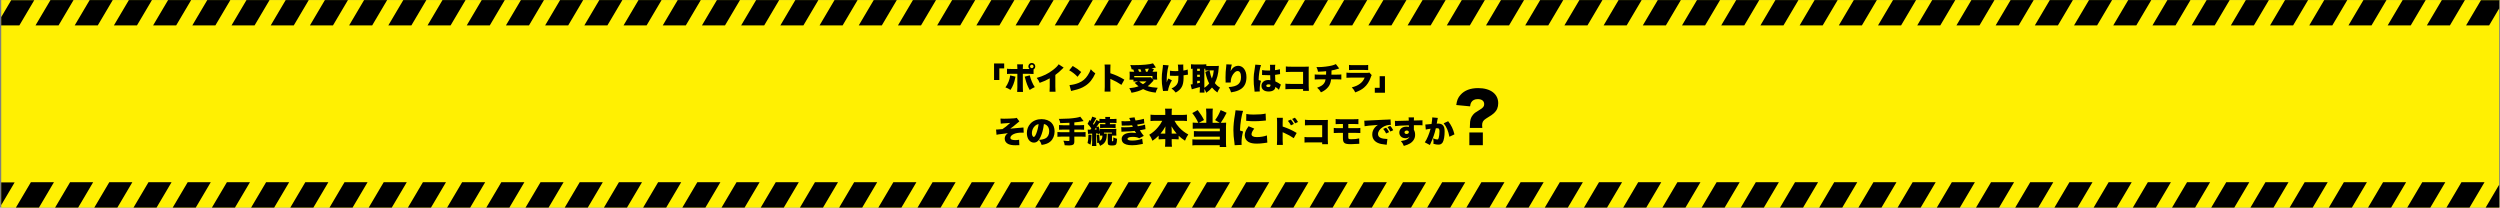 <svg width="1782" height="148" viewBox="0 0 1782 148" fill="none" xmlns="http://www.w3.org/2000/svg">
<rect x="0" y="0" width="1782" height="148" fill="#808080" stroke="none"/>
<g clip-path="url(#clip0_522_1850)">
<rect width="1780.54" height="147.937" transform="translate(0.873 0.033)" fill="#FFF002"/>
<path d="M712.336 57.023H708.562V45.242H715.781V48.752H712.336V57.023ZM736.711 49.498V52.745C735.987 52.657 735.241 52.635 733.332 52.613H729.076V62.245C729.076 63.715 729.12 64.9 729.186 65.536H725.039C725.127 64.68 725.171 63.89 725.171 62.201V52.613H721.112C719.181 52.613 718.589 52.635 717.799 52.745V48.993C718.589 49.125 719.313 49.169 721.156 49.169H725.171V48.313C725.171 47.15 725.127 46.514 725.039 45.878H729.208C729.12 46.492 729.076 47.15 729.076 48.357V49.169H733.793C733.288 48.686 733.003 48.05 733.003 47.348C733.003 45.966 734.1 44.869 735.482 44.869C736.843 44.869 737.94 45.966 737.94 47.348C737.94 48.247 737.479 49.037 736.711 49.498ZM735.482 46.097C734.802 46.097 734.232 46.668 734.232 47.348C734.232 48.006 734.802 48.576 735.46 48.576C736.141 48.576 736.711 48.006 736.711 47.348C736.711 46.668 736.141 46.097 735.482 46.097ZM720.059 53.754L723.832 54.632C723.745 54.983 723.745 55.027 723.679 55.422C723.043 58.8 721.902 61.674 720.278 64.088C719.115 63.32 717.821 62.662 716.658 62.289C718.413 60.007 719.795 56.562 720.059 53.754ZM730.392 54.632L734.034 53.71C734.671 56.562 736.163 60.095 737.589 62.091C736.25 62.684 735.066 63.364 733.969 64.132C732.367 61.214 731.643 59.327 730.721 55.707C730.546 54.983 730.524 54.961 730.392 54.632ZM754.614 45.812L758.168 48.181C757.685 48.598 757.663 48.62 757.312 48.993C755.579 50.77 754.021 52.131 752.244 53.403V61.85C752.244 63.649 752.266 64.219 752.376 65.404H748.12C748.229 64.241 748.251 63.759 748.251 61.872V55.816C745.97 57.155 744.214 57.945 741.077 59.064C740.485 57.594 740.046 56.87 738.971 55.531C743.732 54.193 747.088 52.547 750.621 49.827C752.508 48.401 753.978 46.909 754.614 45.812ZM762.117 50.112L764.64 47.019C767.405 48.642 768.831 49.651 770.674 51.319L768.085 54.742C766.176 52.745 764.311 51.297 762.117 50.112ZM763.477 64.856L762.337 60.643C764.574 60.468 766.878 59.919 768.94 59.064C771.705 57.923 773.679 56.277 775.369 53.645C776.29 52.24 776.883 51.034 777.519 49.344C778.594 50.639 779.098 51.078 780.744 52.284C778.747 56.606 776.663 59.195 773.592 61.17C771.222 62.706 769.138 63.517 765.057 64.461C764.201 64.658 764.07 64.68 763.477 64.856ZM791.582 65.294H787.348C787.436 64.307 787.479 63.671 787.479 61.938V49.169C787.479 47.392 787.457 47.172 787.326 45.987H791.56C791.472 46.624 791.451 47.721 791.451 49.191V52.196C795.18 53.425 798.01 54.719 801.433 56.76L799.349 60.49C797.221 59.02 794.632 57.594 792.438 56.672C791.67 56.365 791.67 56.365 791.451 56.233V61.938C791.451 63.408 791.494 64.505 791.582 65.294ZM807.752 49.454H806.655C806.413 48.269 806.15 47.479 805.645 46.382C806.918 46.426 807.532 46.426 808.234 46.426C814.509 46.426 819.336 45.966 821.881 45.154L823.943 48.138C823 48.335 821.574 48.598 820.74 48.708L822.539 49.235C821.815 50.617 821.793 50.661 821.508 51.143H822.517C823.812 51.143 824.163 51.121 824.777 51.056C824.733 51.648 824.711 52.131 824.711 53.074V54.851C824.711 55.619 824.755 56.124 824.843 56.738H821.727L822.254 57.374C821.859 57.769 821.793 57.835 821.201 58.515C819.972 59.875 819.27 60.533 818.085 61.455C820.148 62.091 822.298 62.42 825.238 62.574C824.536 63.715 824.119 64.724 823.768 66.019C820.016 65.602 817.69 64.965 814.816 63.517C812.293 64.79 810.077 65.492 806.545 66.128C806.106 64.746 805.711 63.934 804.921 62.881C807.554 62.64 809.551 62.223 811.569 61.499C810.648 60.797 809.946 60.182 808.761 59.02L811.24 58.011H810.187C809.375 58.011 808.651 58.032 807.927 58.098V56.782H805.097C805.185 56.211 805.229 55.619 805.229 54.917V53.14C805.229 52.328 805.207 51.889 805.141 51.056C805.821 51.121 806.238 51.143 807.291 51.143H808.476C808.256 50.507 808.037 49.98 807.752 49.454ZM811.92 51.143H813.544C813.324 50.441 813.149 49.959 812.908 49.344C812.381 49.366 812.249 49.366 811.24 49.41C811.547 50.112 811.701 50.529 811.92 51.143ZM818.941 48.906L816.242 49.125C816.484 49.849 816.615 50.31 816.835 51.143H817.932C818.327 50.397 818.678 49.586 818.941 48.906ZM808.476 54.171V55.093C809.134 55.114 809.573 55.136 810.187 55.136H818.458C819.292 55.136 819.884 55.114 820.301 55.049L821.442 56.409V54.171H808.476ZM817.208 58.011H812.008C812.864 58.822 813.5 59.305 814.707 60.007C815.672 59.415 816.264 58.954 817.208 58.011ZM833.926 53.974L833.948 50.397C835.067 50.595 836.317 50.705 837.897 50.705C838.709 50.705 839.257 50.683 839.893 50.617C839.74 46.887 839.74 46.843 839.564 46.053L843.47 46.01C843.426 46.426 843.404 46.602 843.404 46.843C843.404 46.931 843.404 47.063 843.426 47.26C843.448 47.677 843.47 48.708 843.513 50.288C844.786 50.112 845.685 49.893 846.585 49.542L846.782 53.206C846.409 53.25 846.278 53.272 845.51 53.403C844.72 53.557 844.676 53.579 843.623 53.688C843.645 54.742 843.645 54.961 843.645 55.465C843.645 58.274 843.206 60.49 842.351 61.96C841.385 63.649 840.288 64.68 838.05 65.975C837.041 64.702 836.317 64 835.045 63.057C837.326 62.069 838.774 60.753 839.411 59.173C839.828 58.12 839.981 56.826 839.981 54.259C839.981 54.237 839.981 54.127 839.981 53.995C839.125 54.061 838.577 54.083 837.634 54.083C836.8 54.083 836.098 54.061 835.33 54.017C834.606 53.974 834.606 53.974 833.926 53.974ZM828.967 46.273L833.004 46.58C832.456 48.467 832.083 50.507 831.841 52.811C831.688 54.171 831.622 55.816 831.622 57.857C831.622 57.857 831.622 58.054 831.644 58.669C831.951 57.703 832.28 56.892 832.763 55.97L835.33 57.243C833.904 59.546 832.675 62.859 832.544 64.724L829.011 64.856C828.945 64.395 828.945 64.395 828.704 63.122C828.309 61.038 828.09 58.493 828.09 56.167C828.09 53.754 828.178 52.723 828.836 48.006C828.945 47.172 828.967 46.843 828.967 46.273ZM858.454 63.386V63.517C858.454 64.79 858.476 65.36 858.564 65.996H855.119C855.207 65.207 855.251 64.527 855.251 63.561V62.025C853.342 62.618 851.499 63.122 850.775 63.298C850.249 63.408 849.854 63.517 849.503 63.671L848.691 60.226C849.196 60.182 849.349 60.161 850.095 60.051V48.993C849.547 49.015 849.393 49.015 848.932 49.059V45.812C849.613 45.9 850.315 45.944 851.17 45.944H857.599C858.608 45.944 859.134 45.922 859.858 45.812V46.997C860.473 47.063 860.758 47.063 861.438 47.063H866.879C867.472 47.063 868.152 47.019 868.788 46.931C868.744 47.545 868.722 47.809 868.678 48.467C868.437 52.635 867.537 56.102 865.936 59.239C867.142 60.731 867.91 61.389 869.644 62.464C868.832 63.627 868.305 64.57 867.735 65.909C866.024 64.68 865.146 63.868 863.917 62.377C862.623 63.978 861.855 64.68 859.858 66.106C859.42 65.031 858.959 64.175 858.454 63.386ZM858.454 48.971V62.552C859.815 61.74 860.934 60.709 861.899 59.437C860.67 57.177 859.968 55.071 859.156 51.253L861.943 50.2H861.35C860.231 50.2 859.639 50.222 859.113 50.31V48.993C858.937 48.971 858.718 48.971 858.454 48.971ZM865.19 50.2H862.14C862.711 53.096 863.062 54.259 863.851 55.948C864.641 53.864 864.927 52.613 865.19 50.2ZM853.342 48.971V50.573H855.251V48.971H853.342ZM853.342 53.25V54.807H855.251V53.25H853.342ZM853.342 57.572V59.459C853.935 59.327 854.549 59.173 855.251 59.02V57.572H853.342ZM874.141 45.856L878.025 46.01C877.717 46.931 877.454 48.357 877.125 50.705C878.551 48.138 880.328 46.909 882.676 46.909C884.168 46.909 885.638 47.655 886.647 48.906C887.875 50.441 888.468 52.438 888.468 55.005C888.468 58.603 887.349 61.279 885.111 63.035C883.86 64.022 882.105 64.834 880.109 65.316C879.363 65.514 878.792 65.624 877.52 65.821C876.993 64.175 876.708 63.561 875.765 62.069C882.061 61.696 884.606 59.634 884.606 54.895C884.606 52.153 883.729 50.639 882.171 50.639C881.359 50.639 880.613 51.034 879.802 51.911C878.485 53.293 877.63 55.114 877.366 57.001C877.301 57.506 877.279 57.769 877.279 58.8L873.593 58.844C873.615 58.691 873.615 58.559 873.615 58.471C873.615 58.383 873.615 58.23 873.615 58.032C873.571 57.177 873.549 55.86 873.549 55.246C873.549 52.591 873.702 50.068 874.053 47.238C874.119 46.602 874.141 46.361 874.141 46.031C874.141 45.987 874.141 45.922 874.141 45.856ZM899.591 53.469L899.635 49.937C900.535 50.156 902.07 50.288 903.738 50.288C904.199 50.288 904.572 50.288 905.318 50.266C905.318 48.949 905.318 48.949 905.318 47.414C905.318 46.887 905.274 46.514 905.208 46.185L909.003 46.163C908.894 46.865 908.828 47.83 908.828 50.002C910.166 49.849 911.483 49.586 912.316 49.322L912.448 52.811C912.163 52.833 912.097 52.855 911.636 52.942C910.956 53.096 909.969 53.228 908.872 53.359C908.894 55.071 908.916 55.509 909.069 58.032C910.583 58.712 911.373 59.151 912.601 60.029C912.711 60.117 912.821 60.182 913.018 60.292L911.636 64.022C911.132 63.408 910.276 62.727 909.025 61.938C909.025 62.025 909.025 62.091 909.025 62.113C909.025 63.978 907.117 65.229 904.308 65.229C901.083 65.229 899.174 63.693 899.174 61.148C899.174 59.831 899.767 58.691 900.842 57.923C901.676 57.33 902.838 57.023 904.221 57.023C904.681 57.023 905.01 57.067 905.493 57.155C905.471 56.541 905.471 56.431 905.427 55.4C905.405 54.654 905.405 54.346 905.383 53.579C904.879 53.601 904.572 53.601 904.133 53.601C903.475 53.601 902.202 53.557 900.359 53.491C900.096 53.469 899.92 53.469 899.855 53.469C899.811 53.469 899.701 53.469 899.591 53.469ZM905.581 60.797L905.559 60.38C905.01 60.182 904.681 60.117 904.221 60.117C903.211 60.117 902.597 60.512 902.597 61.126C902.597 61.696 903.167 62.069 904.045 62.069C905.098 62.069 905.581 61.674 905.581 60.797ZM894.765 46.075L898.845 46.361C898.648 46.799 898.428 47.545 898.209 48.532C897.529 51.516 897.222 54.017 897.156 57.045L898.845 57.616C898.165 59.744 897.924 61.521 897.924 64.307C897.924 64.417 897.946 64.702 897.99 65.185L894.282 65.338C894.26 64.943 894.26 64.943 894.106 63.605C893.711 60.533 893.624 59.327 893.624 56.957C893.624 53.864 893.821 51.933 894.501 48.094C894.677 47.106 894.765 46.514 894.765 46.185C894.765 46.163 894.765 46.119 894.765 46.075ZM928.837 63.495H919.995C917.977 63.495 917.231 63.517 916.243 63.627V59.634C917.297 59.788 917.889 59.809 920.061 59.809H928.837V51.231H920.324C918.306 51.231 917.472 51.253 916.551 51.341V47.348C917.604 47.501 918.306 47.545 920.39 47.545H930.46C931.645 47.545 932.259 47.523 932.896 47.479C932.852 48.247 932.83 48.62 932.83 49.717V61.17C932.83 63.013 932.852 63.517 932.962 64.79H928.837V63.495ZM952.203 45.68L954.594 48.796C954.046 48.927 954.046 48.927 953.365 49.169C952.071 49.586 950.864 49.893 949.109 50.222C949.087 51.319 949.065 52.723 949.043 53.206H952.641C954.331 53.206 955.164 53.162 956.108 53.052V56.65C955.208 56.562 954.682 56.541 952.707 56.541H948.802C948.539 58.559 948.122 59.897 947.332 61.192C946.52 62.464 945.226 63.737 943.69 64.702C943.054 65.119 942.615 65.36 941.562 65.821C940.728 64.351 940.158 63.627 938.841 62.53C941.496 61.565 942.856 60.709 943.8 59.393C944.392 58.603 944.677 57.835 944.875 56.541H940.553C938.556 56.541 938.052 56.562 937.13 56.65V53.052C938.052 53.184 938.578 53.206 940.618 53.206H945.226C945.27 52.547 945.27 52.131 945.27 51.363V50.748C943.185 50.968 943.01 50.968 939.478 51.121C939.258 49.893 938.995 49.103 938.359 47.787C939.105 47.83 939.5 47.83 939.829 47.83C942.747 47.83 946.937 47.326 949.438 46.69C950.557 46.404 951.369 46.097 952.203 45.68ZM961.571 49.959V46.273C962.427 46.404 963.238 46.448 964.796 46.448H971.795C973.528 46.448 974.471 46.404 975.239 46.273V49.959C974.406 49.893 973.374 49.849 971.861 49.849H964.752C963.019 49.849 962.536 49.871 961.571 49.959ZM959.75 55.444V51.758C960.737 51.889 961.439 51.933 963.282 51.933H974.296C975.349 51.933 975.503 51.911 976.051 51.692L977.762 53.535C977.499 53.93 977.455 54.017 977.148 54.917C976.007 58.186 974.428 60.643 972.277 62.442C970.61 63.846 969.03 64.702 966.025 65.865C965.454 64.57 964.84 63.671 963.567 62.267C966.2 61.587 967.78 60.885 969.359 59.7C970.961 58.515 971.926 57.264 972.738 55.312H963.238C961.505 55.312 961.132 55.334 959.75 55.444ZM983.423 54.303H987.196V66.084H979.956V62.574H983.423V54.303ZM713.346 88.134L713.126 84.514C713.938 84.602 714.355 84.624 715.671 84.624C717.558 84.624 721.046 84.492 722.582 84.361C723.723 84.273 724.118 84.207 724.71 83.987L726.619 86.511C726.114 86.862 726.114 86.862 724.337 88.397C722.802 89.758 721.88 90.46 720.103 91.71C721.288 91.557 723.657 91.359 725.698 91.206C728.528 91.03 729.076 90.986 729.537 90.877L729.691 94.562C729.252 94.54 729.186 94.54 728.791 94.54C726.005 94.54 724.315 94.804 722.692 95.506C721.156 96.186 720.191 97.217 720.191 98.204C720.191 99.301 721.375 99.872 723.679 99.872C724.71 99.872 725.5 99.806 726.422 99.609L726.597 103.492C726.334 103.47 726.334 103.47 726.093 103.47C725.829 103.47 725.829 103.47 724.798 103.514C724.425 103.536 724.052 103.536 723.701 103.536C721.485 103.536 719.949 103.251 718.633 102.636C717.075 101.868 716.154 100.486 716.154 98.819C716.154 97.239 716.922 95.945 718.436 94.913C717.799 95.045 716.966 95.155 714.837 95.396C712.183 95.703 711.261 95.835 710.318 96.076L709.989 92.325C710.23 92.347 710.406 92.347 710.515 92.347C711.217 92.347 712.665 92.237 714.574 92.017C716.351 90.877 717.624 89.867 720.103 87.586C718.918 87.717 718.787 87.739 718.238 87.761C718.019 87.783 718.019 87.783 716.549 87.871C716.242 87.893 716.242 87.893 714.837 87.981C714.026 88.024 713.96 88.046 713.346 88.134ZM744.105 88.419C743.622 92.193 742.876 95.023 741.692 97.612C740.419 100.42 738.949 101.649 736.953 101.649C734.013 101.649 731.95 98.841 731.95 94.826C731.95 92.259 732.828 89.933 734.473 88.134C736.404 86.028 739.191 84.909 742.416 84.909C745.356 84.909 747.944 85.896 749.568 87.608C750.972 89.1 751.718 91.228 751.718 93.707C751.718 96.559 750.643 99.148 748.8 100.793C747.308 102.132 745.575 102.834 742.503 103.316C741.977 101.737 741.56 100.947 740.639 99.718C742.701 99.565 744.061 99.214 745.246 98.599C746.935 97.7 747.879 95.857 747.879 93.509C747.879 91.644 747.22 90.153 745.948 89.187C745.378 88.748 744.895 88.551 744.105 88.419ZM740.309 88.463C739.388 88.595 738.686 88.924 737.918 89.582C736.47 90.811 735.527 92.851 735.527 94.804C735.527 96.362 736.119 97.59 736.887 97.59C737.435 97.59 738.006 96.822 738.664 95.155C739.432 93.18 740.068 90.635 740.309 88.463ZM762.293 89.275V87.52C760.384 87.651 758.629 87.717 755.777 87.761C755.492 86.532 755.294 85.918 754.724 84.712C755.36 84.712 755.865 84.712 756.194 84.712C760.209 84.712 764.202 84.426 767.01 83.944C768.48 83.702 768.875 83.593 770.038 83.198L772.385 86.313C769.862 86.796 767.997 87.059 765.781 87.257V89.275H769.599C771.069 89.275 771.925 89.231 772.736 89.143V92.478C771.881 92.412 770.959 92.368 769.643 92.368H765.781V94.255H770.74C772.188 94.255 773 94.211 773.811 94.124V97.502C772.978 97.415 772.166 97.371 770.74 97.371H765.781V100.881C765.781 102.088 765.474 102.79 764.838 103.163C764.29 103.448 763.149 103.667 762.183 103.667C762.161 103.667 762.03 103.667 761.854 103.667C761.832 103.667 761.591 103.645 761.328 103.645C760.757 103.645 760.648 103.645 758.892 103.536C758.739 102.219 758.541 101.473 757.971 100.289C759.375 100.442 760.582 100.53 761.481 100.53C762.096 100.53 762.293 100.376 762.293 99.828V97.371H756.786C755.404 97.371 754.57 97.415 753.737 97.502V94.124C754.548 94.211 755.36 94.255 756.786 94.255H762.293V92.368H758.015C756.83 92.368 755.799 92.412 754.877 92.478V89.143C755.689 89.231 756.523 89.275 758.015 89.275H762.293ZM775.567 95.462L775.303 92.368C775.698 92.434 775.918 92.456 776.466 92.456C776.598 92.456 776.751 92.456 777.234 92.434C777.519 92.039 777.585 91.952 777.914 91.513C777.146 90.394 776.334 89.429 775.237 88.244L776.664 85.479L777.278 86.181C777.804 85.194 778.287 84.075 778.55 83.132L781.446 84.141C781.293 84.404 781.227 84.514 780.942 85.085C780.415 86.116 779.669 87.432 779.099 88.288C779.362 88.639 779.362 88.639 779.603 88.946C781.051 86.598 781.183 86.379 781.556 85.479L783.684 86.62V84.712C784.364 84.799 785.154 84.843 786.317 84.843H787.919C787.919 84.163 787.875 83.812 787.809 83.373H791.275C791.188 83.812 791.144 84.097 791.144 84.843H793.228C794.303 84.843 795.203 84.799 795.839 84.712V87.673C795.268 87.608 794.588 87.586 793.316 87.586H791.144V88.529H792.899C794.018 88.529 794.61 88.507 795.203 88.441V91.25C794.676 91.184 794.04 91.162 792.921 91.162H786.449C785.308 91.162 784.671 91.184 784.145 91.25V88.441C784.715 88.507 785.352 88.529 786.471 88.529H787.919V87.586H786.251C785.001 87.586 784.299 87.608 783.684 87.673V87.41C783.048 88.397 782.324 89.472 781.512 90.635L783.048 90.087C783.509 91.491 783.772 92.412 784.079 93.838V93.553C784.079 92.588 784.057 92.303 784.013 91.864C784.43 91.908 784.781 91.93 785.878 91.93H793.864C794.742 91.93 795.246 91.908 795.751 91.842C795.685 92.303 795.663 92.742 795.663 93.531V94.848C795.663 95.638 795.707 96.164 795.773 96.669H792.614V100.376C792.614 100.618 792.679 100.706 792.943 100.706C793.316 100.706 793.469 100.596 793.513 100.289C793.579 99.938 793.601 98.972 793.601 97.919C794.544 98.402 795.268 98.687 796.256 98.906C796.102 101.188 795.97 102.066 795.685 102.636C795.312 103.448 794.522 103.711 792.416 103.711C790.222 103.711 789.608 103.251 789.608 101.605V96.515C789.608 95.923 789.586 95.638 789.52 95.243H792.592V94.54H786.909V95.243L788.95 95.264C788.884 95.681 788.884 95.681 788.84 97.02C788.774 98.841 788.226 100.552 787.348 101.605C786.602 102.57 785.812 103.141 784.167 103.975C783.75 102.965 783.487 102.461 783.026 101.759L782.083 101.934C782.017 98.775 781.973 98.073 781.754 96.23L783.443 95.879C783.64 97.327 783.794 99.06 783.838 100.486C785.242 99.63 785.725 98.709 785.834 96.669H784.013C784.057 96.164 784.079 96.01 784.079 95.089L782.368 95.725C782.302 95.33 782.258 95.089 782.258 94.957C781.666 95.023 781.666 95.023 781.381 95.045V101.649C781.381 102.9 781.402 103.382 781.512 104.062H778.353C778.463 103.338 778.485 102.856 778.485 101.649V95.221C778.155 95.243 777.87 95.264 777.695 95.264C777.278 95.287 777.015 95.308 776.905 95.308C776.181 95.352 775.874 95.374 775.567 95.462ZM781.293 90.921C780.832 91.579 780.7 91.754 780.24 92.347C780.81 92.325 780.81 92.325 781.688 92.281C781.6 91.842 781.556 91.71 781.293 90.921ZM775.852 95.923L778.024 96.142C777.936 99.499 777.782 100.991 777.344 103.141L775.194 101.956C775.632 100.267 775.764 99.06 775.852 95.923ZM799.59 89.56L799.393 86.335C800.161 86.423 800.885 86.445 801.894 86.445C803.145 86.445 804.834 86.379 805.821 86.291C805.361 85.085 805.097 84.492 804.9 84.097L808.739 83.636C808.849 84.338 809.003 84.843 809.419 85.918C811.526 85.633 814.093 85.106 815.365 84.69L815.672 87.893C815.255 87.981 815.255 87.981 814.049 88.222C812.776 88.485 812.754 88.507 810.56 88.858C810.736 89.275 810.977 89.845 811.065 89.999C814.115 89.451 815.168 89.209 816.177 88.836L816.506 92.061C816.001 92.127 816.001 92.127 813.807 92.588C813.785 92.588 812.776 92.763 812.491 92.829C813.391 94.409 814.005 95.287 815.299 96.866L812.074 98.534C810.78 97.853 809.376 97.568 807.467 97.568C805.032 97.568 803.693 98.073 803.693 98.994C803.693 99.806 804.834 100.201 807.16 100.201C809.683 100.201 812.381 99.674 814.137 98.841L814.641 102.548C814.18 102.614 814.18 102.614 813.105 102.856C811.021 103.316 809.003 103.536 806.962 103.536C803.627 103.536 801.39 102.834 800.314 101.452C799.81 100.793 799.503 99.894 799.503 99.038C799.503 97.502 800.512 96.098 802.114 95.418C803.408 94.87 804.9 94.606 806.809 94.606C807.971 94.606 808.849 94.672 809.836 94.87C809.595 94.54 809.266 94.014 808.827 93.312C806.962 93.553 804.439 93.707 801.28 93.795C799.963 93.838 799.898 93.838 799.371 93.904L799.218 90.657C799.854 90.723 800.271 90.745 801.477 90.745C803.584 90.745 805.69 90.635 807.467 90.438C807.401 90.262 807.225 89.867 806.962 89.275C805.032 89.472 804.022 89.516 801.236 89.516C800.249 89.538 800.095 89.538 799.59 89.56ZM842.298 86.094H837.179C838.191 88.031 839.03 89.246 840.505 90.837C842.529 93.006 844.525 94.538 847.012 95.84C846 97.286 845.45 98.327 844.67 100.294C842.645 98.963 841.604 98.125 840.158 96.737V99.339C839.233 99.253 838.365 99.195 837.266 99.195H835.184V100.727C835.184 102.174 835.241 103.475 835.386 104.603H830.412C830.527 103.446 830.614 102.145 830.614 100.727V99.195H828.734C827.664 99.195 826.739 99.253 825.871 99.339V96.679C824.223 98.327 823.211 99.195 821.475 100.352C820.666 98.327 820.174 97.373 819.191 96.042C821.591 94.596 823.5 92.948 825.38 90.721C826.71 89.159 827.404 88.147 828.474 86.094H823.789C822.372 86.094 821.273 86.152 820.087 86.296V81.727C821.244 81.871 822.372 81.929 823.789 81.929H830.614V80.165C830.614 78.892 830.556 78.169 830.412 77.447H835.357C835.213 78.141 835.184 78.892 835.184 80.165V81.929H842.298C843.802 81.929 844.959 81.871 846.058 81.727V86.296C844.814 86.152 843.773 86.094 842.298 86.094ZM830.614 95.233V92.543C830.614 91.647 830.643 91.039 830.73 90.056C829.689 92.022 828.792 93.353 827.202 95.233C827.78 95.233 827.954 95.233 828.474 95.233H830.614ZM835.184 95.233H837.613C838.22 95.233 838.394 95.233 838.712 95.233C837.208 93.497 836.167 92.022 835.039 90.027C835.155 91.675 835.184 91.993 835.184 92.485V95.233ZM859.853 87.54V80.541C859.853 79.326 859.795 78.372 859.679 77.418H864.509C864.393 78.227 864.336 79.211 864.336 80.541V87.54H869.454L866.129 85.602C867.893 83.202 868.789 81.582 870.091 78.459L874.342 80.396C872.78 83.462 871.739 85.255 870.149 87.54H871.652C872.722 87.54 873.156 87.511 873.995 87.424C873.908 88.176 873.879 88.899 873.879 90.027V101.132C873.879 102.81 873.937 103.88 874.053 104.776H869.426V103.475H853.519C851.958 103.475 850.772 103.533 849.933 103.648V99.31C850.801 99.426 851.697 99.455 853.317 99.455H869.483V97.402H853.982C852.507 97.402 851.755 97.431 851.003 97.488V93.439C851.639 93.526 852.478 93.555 853.924 93.555H869.483V91.647H853.432C852.044 91.647 851.148 91.675 850.164 91.762V87.366C851.263 87.482 852.102 87.54 853.432 87.54H854.155C852.796 84.734 851.553 82.739 849.846 80.599L853.693 78.459C855.833 81.293 857.019 83.115 858.233 85.573L854.503 87.54H859.853ZM880.705 78.603L886.055 79.037C884.927 82.334 884.059 87.742 883.857 93.006L886.084 93.758C885.332 96.361 884.956 98.963 884.956 101.855C884.956 102.405 884.956 102.665 885.043 103.273L880.068 103.504C880.039 102.954 880.039 102.723 879.924 101.971C879.374 98.096 879.172 95.58 879.172 92.832C879.172 89.506 879.519 85.862 880.271 81.698C880.618 79.673 880.647 79.471 880.705 78.603ZM888.282 86.123L888.368 81.235C889.728 81.524 891.26 81.669 893.516 81.669C897.363 81.669 900.197 81.438 902.135 80.946L902.337 85.891C902.077 85.891 901.788 85.92 900.197 86.094C898.201 86.296 896.09 86.412 894.095 86.412C892.331 86.412 890.885 86.354 889.12 86.18C888.889 86.152 888.687 86.152 888.282 86.123ZM889.988 89.969L894.037 91.675C892.707 93.382 892.099 94.625 892.099 95.666C892.099 96.997 893.401 97.72 895.859 97.72C898.433 97.72 900.862 97.315 903.06 96.534L903.349 101.653C902.597 101.74 902.597 101.74 900.891 102C899.329 102.231 897.536 102.376 895.888 102.376C893.198 102.376 891.405 102 889.901 101.161C888.282 100.236 887.241 98.443 887.241 96.563C887.241 95.146 887.732 93.555 888.629 92.051C889.034 91.386 889.207 91.097 889.988 89.969ZM914.413 103.294H910.178C910.266 102.373 910.288 101.737 910.31 99.938V87.169C910.288 85.282 910.288 85.172 910.157 83.987H914.391C914.303 84.558 914.303 84.909 914.281 87.191V90.196C917.748 91.315 921.192 92.873 924.264 94.76L922.18 98.49C920.359 97.195 917.814 95.791 915.269 94.672C914.61 94.409 914.544 94.387 914.479 94.343C914.413 94.321 914.369 94.299 914.281 94.233V99.938C914.281 101.561 914.325 102.724 914.413 103.294ZM918.011 86.159L920.095 85.216C920.951 86.181 921.653 87.191 922.267 88.353L920.183 89.363C919.459 87.981 918.889 87.169 918.011 86.159ZM921.039 84.799L923.013 83.9C923.825 84.777 924.439 85.611 925.207 86.949L923.189 87.937C922.421 86.555 921.807 85.677 921.039 84.799ZM942.452 101.495H933.61C931.592 101.495 930.846 101.517 929.858 101.627V97.634C930.911 97.788 931.504 97.809 933.676 97.809H942.452V89.231H933.939C931.921 89.231 931.087 89.253 930.166 89.341V85.348C931.219 85.501 931.921 85.545 934.005 85.545H944.075C945.26 85.545 945.874 85.523 946.511 85.479C946.467 86.247 946.445 86.62 946.445 87.717V99.17C946.445 101.013 946.467 101.517 946.576 102.79H942.452V101.495ZM957.239 94.716H953.926C952.347 94.716 951.82 94.738 950.701 94.826V91.184C951.886 91.315 952.149 91.337 953.992 91.337H957.239V88.376H955.352C953.487 88.376 953.268 88.376 952.039 88.485V84.821C952.961 84.975 953.356 84.997 955.396 84.997H964.764C966.783 84.997 967.331 84.975 968.275 84.821V88.485C967.178 88.397 966.673 88.376 964.83 88.376H961.079V91.337H966.212C968.209 91.337 968.736 91.315 969.657 91.184V94.826C968.538 94.738 968.033 94.716 966.278 94.716H961.057V97.415C961.057 98.402 961.101 98.709 961.342 98.906C961.605 99.148 962.088 99.236 963.075 99.236C965.488 99.236 967.397 99.038 968.823 98.643L968.911 102.527C968.692 102.505 968.692 102.505 968.494 102.505C968.275 102.505 968.099 102.505 967.639 102.548C966.234 102.68 964.194 102.768 963.031 102.768C960.596 102.768 959.323 102.57 958.512 102.044C957.612 101.473 957.239 100.42 957.239 98.534V94.716ZM972.685 89.977L972.465 85.984C972.838 86.006 973.123 86.006 973.299 86.006C973.869 86.006 974.659 85.962 977.051 85.808C980.21 85.611 982.338 85.501 986.507 85.348L988.766 85.26L989.688 85.216C990.434 85.194 990.566 85.172 990.675 85.172C990.829 85.172 990.917 85.15 991.18 85.085L991.377 89.056C991.07 89.012 990.982 89.012 990.763 89.012C989.227 89.012 987.253 89.604 985.739 90.547C983.545 91.886 982.25 93.729 982.25 95.528C982.25 96.8 982.843 97.656 984.093 98.248C984.971 98.687 986.902 99.038 988.284 99.038C988.459 99.038 988.613 99.038 988.942 99.016L988.437 103.185C988.13 103.119 988.064 103.119 987.626 103.075C985.124 102.856 983.479 102.483 982.075 101.846C979.486 100.64 978.148 98.621 978.148 95.835C978.148 94.014 978.762 92.368 980.013 90.877C980.583 90.174 981.11 89.736 982.163 89.012L981.131 89.121C980.649 89.165 979.881 89.231 975.778 89.56C973.738 89.78 973.628 89.78 972.685 89.977ZM985.914 91.886L988.021 90.986C988.898 91.996 989.556 92.961 990.149 94.168L988.042 95.133C987.362 93.751 986.792 92.895 985.914 91.886ZM988.986 90.591L990.96 89.714C991.75 90.591 992.365 91.447 993.111 92.807L991.07 93.751C990.28 92.281 989.732 91.447 988.986 90.591ZM994.405 89.889L994.295 86.138C994.844 86.181 995.085 86.203 995.634 86.203C996.226 86.203 1002.13 86.05 1004.17 85.984C1004.15 84.58 1004.12 84.295 1004.01 83.658H1007.9C1007.81 84.426 1007.79 84.668 1007.79 85.896C1011.43 85.874 1013.05 85.83 1013.93 85.743L1013.95 89.341C1012.97 89.253 1012.53 89.231 1010 89.231C1008.84 89.231 1008.69 89.231 1007.81 89.253V92.017C1007.81 92.127 1007.81 92.259 1007.81 92.5C1008.45 93.663 1008.69 94.694 1008.69 96.164C1008.69 98.621 1007.42 100.771 1005.07 102.241C1003.99 102.9 1002.74 103.404 1000.66 104.018C1000.04 102.461 999.561 101.649 998.573 100.552C1000.79 100.223 1002.04 99.872 1003.09 99.214C1003.9 98.731 1004.37 98.248 1004.72 97.48C1003.8 98.248 1003.05 98.512 1001.78 98.512C999.232 98.512 997.433 96.844 997.433 94.497C997.433 91.996 999.495 90.284 1002.52 90.284C1003.22 90.284 1003.73 90.35 1004.23 90.525C1004.23 90.306 1004.23 90.306 1004.23 89.845C1004.23 89.538 1004.23 89.538 1004.21 89.319C999.67 89.451 996.094 89.648 994.405 89.889ZM1002.79 93.049C1001.82 93.049 1001.12 93.575 1001.12 94.321C1001.12 95.001 1001.73 95.506 1002.57 95.506C1003.51 95.506 1004.23 94.935 1004.23 94.189C1004.23 93.509 1003.66 93.049 1002.79 93.049ZM1016.3 92.368L1015.97 88.748C1016.06 88.748 1016.13 88.748 1016.17 88.748C1016.87 88.748 1018.98 88.573 1020.4 88.397C1020.75 86.094 1020.91 84.799 1020.91 84.053C1020.91 83.987 1020.91 83.856 1020.91 83.68L1024.88 84.053C1024.75 84.492 1024.75 84.492 1024.53 85.787C1024.35 86.796 1024.2 87.629 1024.11 88.134C1024.48 88.112 1024.75 88.09 1025.05 88.09C1026.41 88.09 1027.42 88.376 1028.17 88.968C1029.29 89.867 1029.73 91.206 1029.73 93.685C1029.73 97.107 1029.22 99.96 1028.35 101.473C1028.04 102.022 1027.49 102.505 1026.94 102.79C1026.5 102.987 1025.93 103.097 1025.23 103.097C1024.22 103.097 1023.23 102.921 1021.74 102.505C1021.81 101.89 1021.81 101.627 1021.81 101.232C1021.81 100.267 1021.72 99.674 1021.48 98.621C1022.73 99.104 1023.85 99.411 1024.48 99.411C1024.95 99.411 1025.23 99.126 1025.47 98.424C1025.8 97.459 1026.06 95.221 1026.06 93.553C1026.06 92.61 1025.93 92.083 1025.65 91.776C1025.41 91.491 1025.1 91.403 1024.33 91.403C1024.13 91.403 1023.91 91.403 1023.45 91.447C1023.06 93.29 1022.6 94.891 1021.9 96.91C1021.19 98.95 1020.84 99.828 1019.57 102.57C1019.39 102.943 1019.35 103.053 1019.22 103.36L1015.6 101.452C1017 99.587 1018.85 95.221 1019.72 91.754C1018.17 91.952 1017.05 92.171 1016.3 92.368ZM1029.03 87.893L1032.25 86.401C1034.44 89.143 1035.85 92.083 1036.73 95.769L1033.13 97.48C1032.4 93.466 1031.04 90.284 1029.03 87.893ZM1056.59 91.182H1047.69C1047.78 90.416 1047.78 90.368 1047.78 88.98C1047.78 85.677 1048.36 83.762 1049.89 81.895C1051.04 80.555 1051.42 80.268 1054.82 78.209C1057.16 76.821 1057.93 75.816 1057.93 74.236C1057.93 71.987 1056.25 70.646 1053.38 70.646C1051.23 70.646 1049.65 71.412 1048.74 72.896C1048.26 73.662 1048.07 74.332 1047.88 75.816L1038.02 74.859C1038.5 71.46 1039.26 69.593 1041.08 67.583C1043.86 64.423 1048.12 62.796 1053.62 62.796C1062.43 62.796 1067.93 66.96 1067.93 73.566C1067.93 76.486 1066.98 78.736 1064.97 80.603C1063.82 81.656 1063.34 81.991 1059.17 84.576C1057.16 85.868 1056.45 87.113 1056.45 89.315C1056.45 89.889 1056.49 90.416 1056.59 91.182ZM1047.35 94.437H1056.97V103.484H1047.35V94.437Z" fill="black"/>
<g clip-path="url(#clip1_522_1850)">
<path d="M8.038 0.033L24.476 0.033L13.791 18.114H-2.646L8.038 0.033Z" fill="black"/>
<path d="M35.982 0.033L52.419 0.033L41.735 18.114H25.297L35.982 0.033Z" fill="black"/>
<path d="M63.925 0.033L80.363 0.033L69.679 18.114H53.241L63.925 0.033Z" fill="black"/>
<path d="M91.869 0.033L108.307 0.033L97.622 18.114H81.185L91.869 0.033Z" fill="black"/>
<path d="M119.813 0.033L136.251 0.033L125.566 18.114H109.129L119.813 0.033Z" fill="black"/>
<path d="M147.757 0.033L164.194 0.033L153.51 18.114H137.072L147.757 0.033Z" fill="black"/>
<path d="M175.7 0.033L192.138 0.033L181.454 18.114H165.016L175.7 0.033Z" fill="black"/>
<path d="M203.644 0.033L220.082 0.033L209.397 18.114H192.96L203.644 0.033Z" fill="black"/>
<path d="M231.588 0.033L248.025 0.033L237.341 18.114H220.904L231.588 0.033Z" fill="black"/>
<path d="M259.532 0.033L275.969 0.033L265.285 18.114H248.847L259.532 0.033Z" fill="black"/>
<path d="M287.475 0.033L303.913 0.033L293.229 18.114H276.791L287.475 0.033Z" fill="black"/>
<path d="M315.419 0.033L331.857 0.033L321.172 18.114H304.735L315.419 0.033Z" fill="black"/>
<path d="M343.363 0.033L359.8 0.033L349.116 18.114H332.679L343.363 0.033Z" fill="black"/>
<path d="M371.307 0.033L387.744 0.033L377.06 18.114H360.622L371.307 0.033Z" fill="black"/>
<path d="M399.25 0.033L415.688 0.033L405.003 18.114H388.566L399.25 0.033Z" fill="black"/>
<path d="M427.194 0.033L443.632 0.033L432.947 18.114H416.51L427.194 0.033Z" fill="black"/>
<path d="M455.138 0.033L471.575 0.033L460.891 18.114H444.453L455.138 0.033Z" fill="black"/>
<path d="M483.082 0.033L499.519 0.033L488.835 18.114H472.397L483.082 0.033Z" fill="black"/>
<path d="M511.025 0.033L527.463 0.033L516.778 18.114H500.341L511.025 0.033Z" fill="black"/>
<path d="M538.969 0.033L555.406 0.033L544.722 18.114H528.285L538.969 0.033Z" fill="black"/>
<path d="M566.913 0.033L583.35 0.033L572.666 18.114H556.228L566.913 0.033Z" fill="black"/>
<path d="M594.856 0.033L611.294 0.033L600.61 18.114H584.172L594.856 0.033Z" fill="black"/>
<path d="M622.8 0.033L639.238 0.033L628.553 18.114H612.116L622.8 0.033Z" fill="black"/>
<path d="M650.744 0.033L667.181 0.033L656.497 18.114H640.06L650.744 0.033Z" fill="black"/>
<path d="M678.688 0.033L695.125 0.033L684.441 18.114H668.003L678.688 0.033Z" fill="black"/>
<path d="M706.631 0.033L723.069 0.033L712.384 18.114H695.947L706.631 0.033Z" fill="black"/>
<path d="M734.575 0.033L751.013 0.033L740.328 18.114H723.891L734.575 0.033Z" fill="black"/>
<path d="M762.519 0.033L778.956 0.033L768.272 18.114H751.834L762.519 0.033Z" fill="black"/>
<path d="M790.463 0.033L806.9 0.033L796.216 18.114H779.778L790.463 0.033Z" fill="black"/>
<path d="M818.406 0.033L834.844 0.033L824.159 18.114H807.722L818.406 0.033Z" fill="black"/>
<path d="M846.35 0.033L862.787 0.033L852.103 18.114H835.666L846.35 0.033Z" fill="black"/>
<path d="M874.294 0.033L890.731 0.033L880.047 18.114H863.609L874.294 0.033Z" fill="black"/>
<path d="M902.237 0.033L918.675 0.033L907.991 18.114H891.553L902.237 0.033Z" fill="black"/>
<path d="M930.181 0.033L946.619 0.033L935.934 18.114H919.497L930.181 0.033Z" fill="black"/>
<path d="M958.125 0.033L974.562 0.033L963.878 18.114H947.44L958.125 0.033Z" fill="black"/>
<path d="M986.069 0.033L1002.51 0.033L991.822 18.114H975.384L986.069 0.033Z" fill="black"/>
<path d="M1014.01 0.033L1030.45 0.033L1019.77 18.114H1003.33L1014.01 0.033Z" fill="black"/>
<path d="M1041.96 0.033L1058.39 0.033L1047.71 18.114H1031.27L1041.96 0.033Z" fill="black"/>
<path d="M1069.9 0.033L1086.34 0.033L1075.65 18.114H1059.22L1069.9 0.033Z" fill="black"/>
<path d="M1097.84 0.033L1114.28 0.033L1103.6 18.114H1087.16L1097.84 0.033Z" fill="black"/>
<path d="M1125.79 0.033L1142.22 0.033L1131.54 18.114H1115.1L1125.79 0.033Z" fill="black"/>
<path d="M1153.73 0.033L1170.17 0.033L1159.48 18.114H1143.05L1153.73 0.033Z" fill="black"/>
<path d="M1181.67 0.033L1198.11 0.033L1187.43 18.114H1170.99L1181.67 0.033Z" fill="black"/>
<path d="M1209.62 0.033L1226.06 0.033L1215.37 18.114H1198.93L1209.62 0.033Z" fill="black"/>
<path d="M1237.56 0.033L1254 0.033L1243.32 18.114H1226.88L1237.56 0.033Z" fill="black"/>
<path d="M1265.51 0.033L1281.94 0.033L1271.26 18.114H1254.82L1265.51 0.033Z" fill="black"/>
<path d="M1293.45 0.033L1309.89 0.033L1299.2 18.114H1282.77L1293.45 0.033Z" fill="black"/>
<path d="M1321.39 0.033L1337.83 0.033L1327.15 18.114H1310.71L1321.39 0.033Z" fill="black"/>
<path d="M1349.34 0.033L1365.77 0.033L1355.09 18.114H1338.65L1349.34 0.033Z" fill="black"/>
<path d="M1377.28 0.033L1393.72 0.033L1383.03 18.114H1366.6L1377.28 0.033Z" fill="black"/>
<path d="M1405.22 0.033L1421.66 0.033L1410.98 18.114H1394.54L1405.22 0.033Z" fill="black"/>
<path d="M1433.17 0.033L1449.61 0.033L1438.92 18.114H1422.48L1433.17 0.033Z" fill="black"/>
<path d="M1461.11 0.033L1477.55 0.033L1466.87 18.114H1450.43L1461.11 0.033Z" fill="black"/>
<path d="M1489.06 0.033L1505.49 0.033L1494.81 18.114H1478.37L1489.06 0.033Z" fill="black"/>
<path d="M1517 0.033L1533.44 0.033L1522.75 18.114H1506.32L1517 0.033Z" fill="black"/>
<path d="M1544.94 0.033L1561.38 0.033L1550.7 18.114H1534.26L1544.94 0.033Z" fill="black"/>
<path d="M1572.89 0.033L1589.32 0.033L1578.64 18.114H1562.2L1572.89 0.033Z" fill="black"/>
<path d="M1600.83 0.033L1617.27 0.033L1606.58 18.114H1590.15L1600.83 0.033Z" fill="black"/>
<path d="M1628.77 0.033L1645.21 0.033L1634.53 18.114H1618.09L1628.77 0.033Z" fill="black"/>
<path d="M1656.72 0.033L1673.16 0.033L1662.47 18.114H1646.03L1656.72 0.033Z" fill="black"/>
<path d="M1684.66 0.033L1701.1 0.033L1690.41 18.114H1673.98L1684.66 0.033Z" fill="black"/>
<path d="M1712.61 0.033L1729.04 0.033L1718.36 18.114H1701.92L1712.61 0.033Z" fill="black"/>
<path d="M1740.55 0.033L1756.99 0.033L1746.3 18.114H1729.86L1740.55 0.033Z" fill="black"/>
<path d="M1768.49 0.033L1784.93 0.033L1774.25 18.114H1757.81L1768.49 0.033Z" fill="black"/>
</g>
<g clip-path="url(#clip2_522_1850)">
<path d="M-5.934 129.889H10.504L-0.181 147.971H-16.618L-5.934 129.889Z" fill="black"/>
<path d="M22.01 129.889H38.447L27.763 147.971H11.326L22.01 129.889Z" fill="black"/>
<path d="M49.954 129.889H66.391L55.707 147.971H39.269L49.954 129.889Z" fill="black"/>
<path d="M77.897 129.889H94.335L83.651 147.971H67.213L77.897 129.889Z" fill="black"/>
<path d="M105.841 129.889H122.279L111.594 147.971H95.157L105.841 129.889Z" fill="black"/>
<path d="M133.785 129.889H150.222L139.538 147.971H123.101L133.785 129.889Z" fill="black"/>
<path d="M161.729 129.889H178.166L167.482 147.971H151.044L161.729 129.889Z" fill="black"/>
<path d="M189.672 129.889H206.11L195.426 147.971H178.988L189.672 129.889Z" fill="black"/>
<path d="M217.616 129.889H234.054L223.369 147.971H206.932L217.616 129.889Z" fill="black"/>
<path d="M245.56 129.889H261.997L251.313 147.971H234.876L245.56 129.889Z" fill="black"/>
<path d="M273.504 129.889H289.941L279.257 147.971H262.819L273.504 129.889Z" fill="black"/>
<path d="M301.447 129.889H317.885L307.2 147.971H290.763L301.447 129.889Z" fill="black"/>
<path d="M329.391 129.889H345.829L335.144 147.971H318.707L329.391 129.889Z" fill="black"/>
<path d="M357.335 129.889H373.772L363.088 147.971H346.65L357.335 129.889Z" fill="black"/>
<path d="M385.279 129.889H401.716L391.032 147.971H374.594L385.279 129.889Z" fill="black"/>
<path d="M413.222 129.889H429.66L418.975 147.971H402.538L413.222 129.889Z" fill="black"/>
<path d="M441.166 129.889H457.603L446.919 147.971H430.482L441.166 129.889Z" fill="black"/>
<path d="M469.11 129.889H485.547L474.863 147.971H458.425L469.11 129.889Z" fill="black"/>
<path d="M497.053 129.889H513.491L502.807 147.971H486.369L497.053 129.889Z" fill="black"/>
<path d="M524.997 129.889H541.435L530.75 147.971H514.313L524.997 129.889Z" fill="black"/>
<path d="M552.941 129.889H569.378L558.694 147.971H542.257L552.941 129.889Z" fill="black"/>
<path d="M580.885 129.889H597.322L586.638 147.971H570.2L580.885 129.889Z" fill="black"/>
<path d="M608.828 129.889H625.266L614.581 147.971H598.144L608.828 129.889Z" fill="black"/>
<path d="M636.772 129.889H653.21L642.525 147.971H626.088L636.772 129.889Z" fill="black"/>
<path d="M664.716 129.889H681.153L670.469 147.971H654.031L664.716 129.889Z" fill="black"/>
<path d="M692.66 129.889H709.097L698.413 147.971H681.975L692.66 129.889Z" fill="black"/>
<path d="M720.603 129.889H737.041L726.356 147.971H709.919L720.603 129.889Z" fill="black"/>
<path d="M748.547 129.889H764.984L754.3 147.971H737.863L748.547 129.889Z" fill="black"/>
<path d="M776.491 129.889H792.928L782.244 147.971H765.806L776.491 129.889Z" fill="black"/>
<path d="M804.434 129.889H820.872L810.188 147.971H793.75L804.434 129.889Z" fill="black"/>
<path d="M832.378 129.889H848.816L838.131 147.971H821.694L832.378 129.889Z" fill="black"/>
<path d="M860.322 129.889H876.759L866.075 147.971H849.638L860.322 129.889Z" fill="black"/>
<path d="M888.266 129.889H904.703L894.019 147.971H877.581L888.266 129.889Z" fill="black"/>
<path d="M916.209 129.889H932.647L921.963 147.971H905.525L916.209 129.889Z" fill="black"/>
<path d="M944.153 129.889H960.591L949.906 147.971H933.469L944.153 129.889Z" fill="black"/>
<path d="M972.097 129.889H988.534L977.85 147.971H961.412L972.097 129.889Z" fill="black"/>
<path d="M1000.04 129.889H1016.48L1005.79 147.971H989.356L1000.04 129.889Z" fill="black"/>
<path d="M1027.98 129.889H1044.42L1033.74 147.971H1017.3L1027.98 129.889Z" fill="black"/>
<path d="M1055.93 129.889H1072.37L1061.68 147.971H1045.24L1055.93 129.889Z" fill="black"/>
<path d="M1083.87 129.889H1100.31L1089.62 147.971H1073.19L1083.87 129.889Z" fill="black"/>
<path d="M1111.82 129.889H1128.25L1117.57 147.971H1101.13L1111.82 129.889Z" fill="black"/>
<path d="M1139.76 129.889H1156.2L1145.51 147.971H1129.07L1139.76 129.889Z" fill="black"/>
<path d="M1167.7 129.889H1184.14L1173.46 147.971H1157.02L1167.7 129.889Z" fill="black"/>
<path d="M1195.65 129.889H1212.08L1201.4 147.971H1184.96L1195.65 129.889Z" fill="black"/>
<path d="M1223.59 129.889H1240.03L1229.34 147.971H1212.91L1223.59 129.889Z" fill="black"/>
<path d="M1251.53 129.889H1267.97L1257.29 147.971H1240.85L1251.53 129.889Z" fill="black"/>
<path d="M1279.48 129.889H1295.92L1285.23 147.971H1268.79L1279.48 129.889Z" fill="black"/>
<path d="M1307.42 129.889H1323.86L1313.17 147.971H1296.74L1307.42 129.889Z" fill="black"/>
<path d="M1335.37 129.889H1351.8L1341.12 147.971H1324.68L1335.37 129.889Z" fill="black"/>
<path d="M1363.31 129.889H1379.75L1369.06 147.971H1352.62L1363.31 129.889Z" fill="black"/>
<path d="M1391.25 129.889H1407.69L1397.01 147.971H1380.57L1391.25 129.889Z" fill="black"/>
<path d="M1419.2 129.889H1435.63L1424.95 147.971H1408.51L1419.2 129.889Z" fill="black"/>
<path d="M1447.14 129.889H1463.58L1452.89 147.971H1436.46L1447.14 129.889Z" fill="black"/>
<path d="M1475.08 129.889H1491.52L1480.84 147.971H1464.4L1475.08 129.889Z" fill="black"/>
<path d="M1503.03 129.889H1519.47L1508.78 147.971H1492.34L1503.03 129.889Z" fill="black"/>
<path d="M1530.97 129.889H1547.41L1536.72 147.971H1520.29L1530.97 129.889Z" fill="black"/>
<path d="M1558.92 129.889H1575.35L1564.67 147.971H1548.23L1558.92 129.889Z" fill="black"/>
<path d="M1586.86 129.889H1603.3L1592.61 147.971H1576.17L1586.86 129.889Z" fill="black"/>
<path d="M1614.8 129.889H1631.24L1620.56 147.971H1604.12L1614.8 129.889Z" fill="black"/>
<path d="M1642.75 129.889H1659.18L1648.5 147.971H1632.06L1642.75 129.889Z" fill="black"/>
<path d="M1670.69 129.889H1687.13L1676.44 147.971H1660.01L1670.69 129.889Z" fill="black"/>
<path d="M1698.63 129.889H1715.07L1704.39 147.971H1687.95L1698.63 129.889Z" fill="black"/>
<path d="M1726.58 129.889H1743.01L1732.33 147.971H1715.89L1726.58 129.889Z" fill="black"/>
<path d="M1754.52 129.889H1770.96L1760.27 147.971H1743.84L1754.52 129.889Z" fill="black"/>
<path d="M1782.46 129.889H1798.9L1788.22 147.971H1771.78L1782.46 129.889Z" fill="black"/>
</g>
</g>
<defs>
<clipPath id="clip0_522_1850">
<rect width="1780.54" height="147.937" fill="white" transform="translate(0.873 0.033)"/>
</clipPath>
<clipPath id="clip1_522_1850">
<rect width="1990.28" height="18.081" fill="white" transform="translate(-104.047 0.147)"/>
</clipPath>
<clipPath id="clip2_522_1850">
<rect width="1818.91" height="18.081" fill="white" transform="translate(-18.362 130.004)"/>
</clipPath>
</defs>
</svg>
